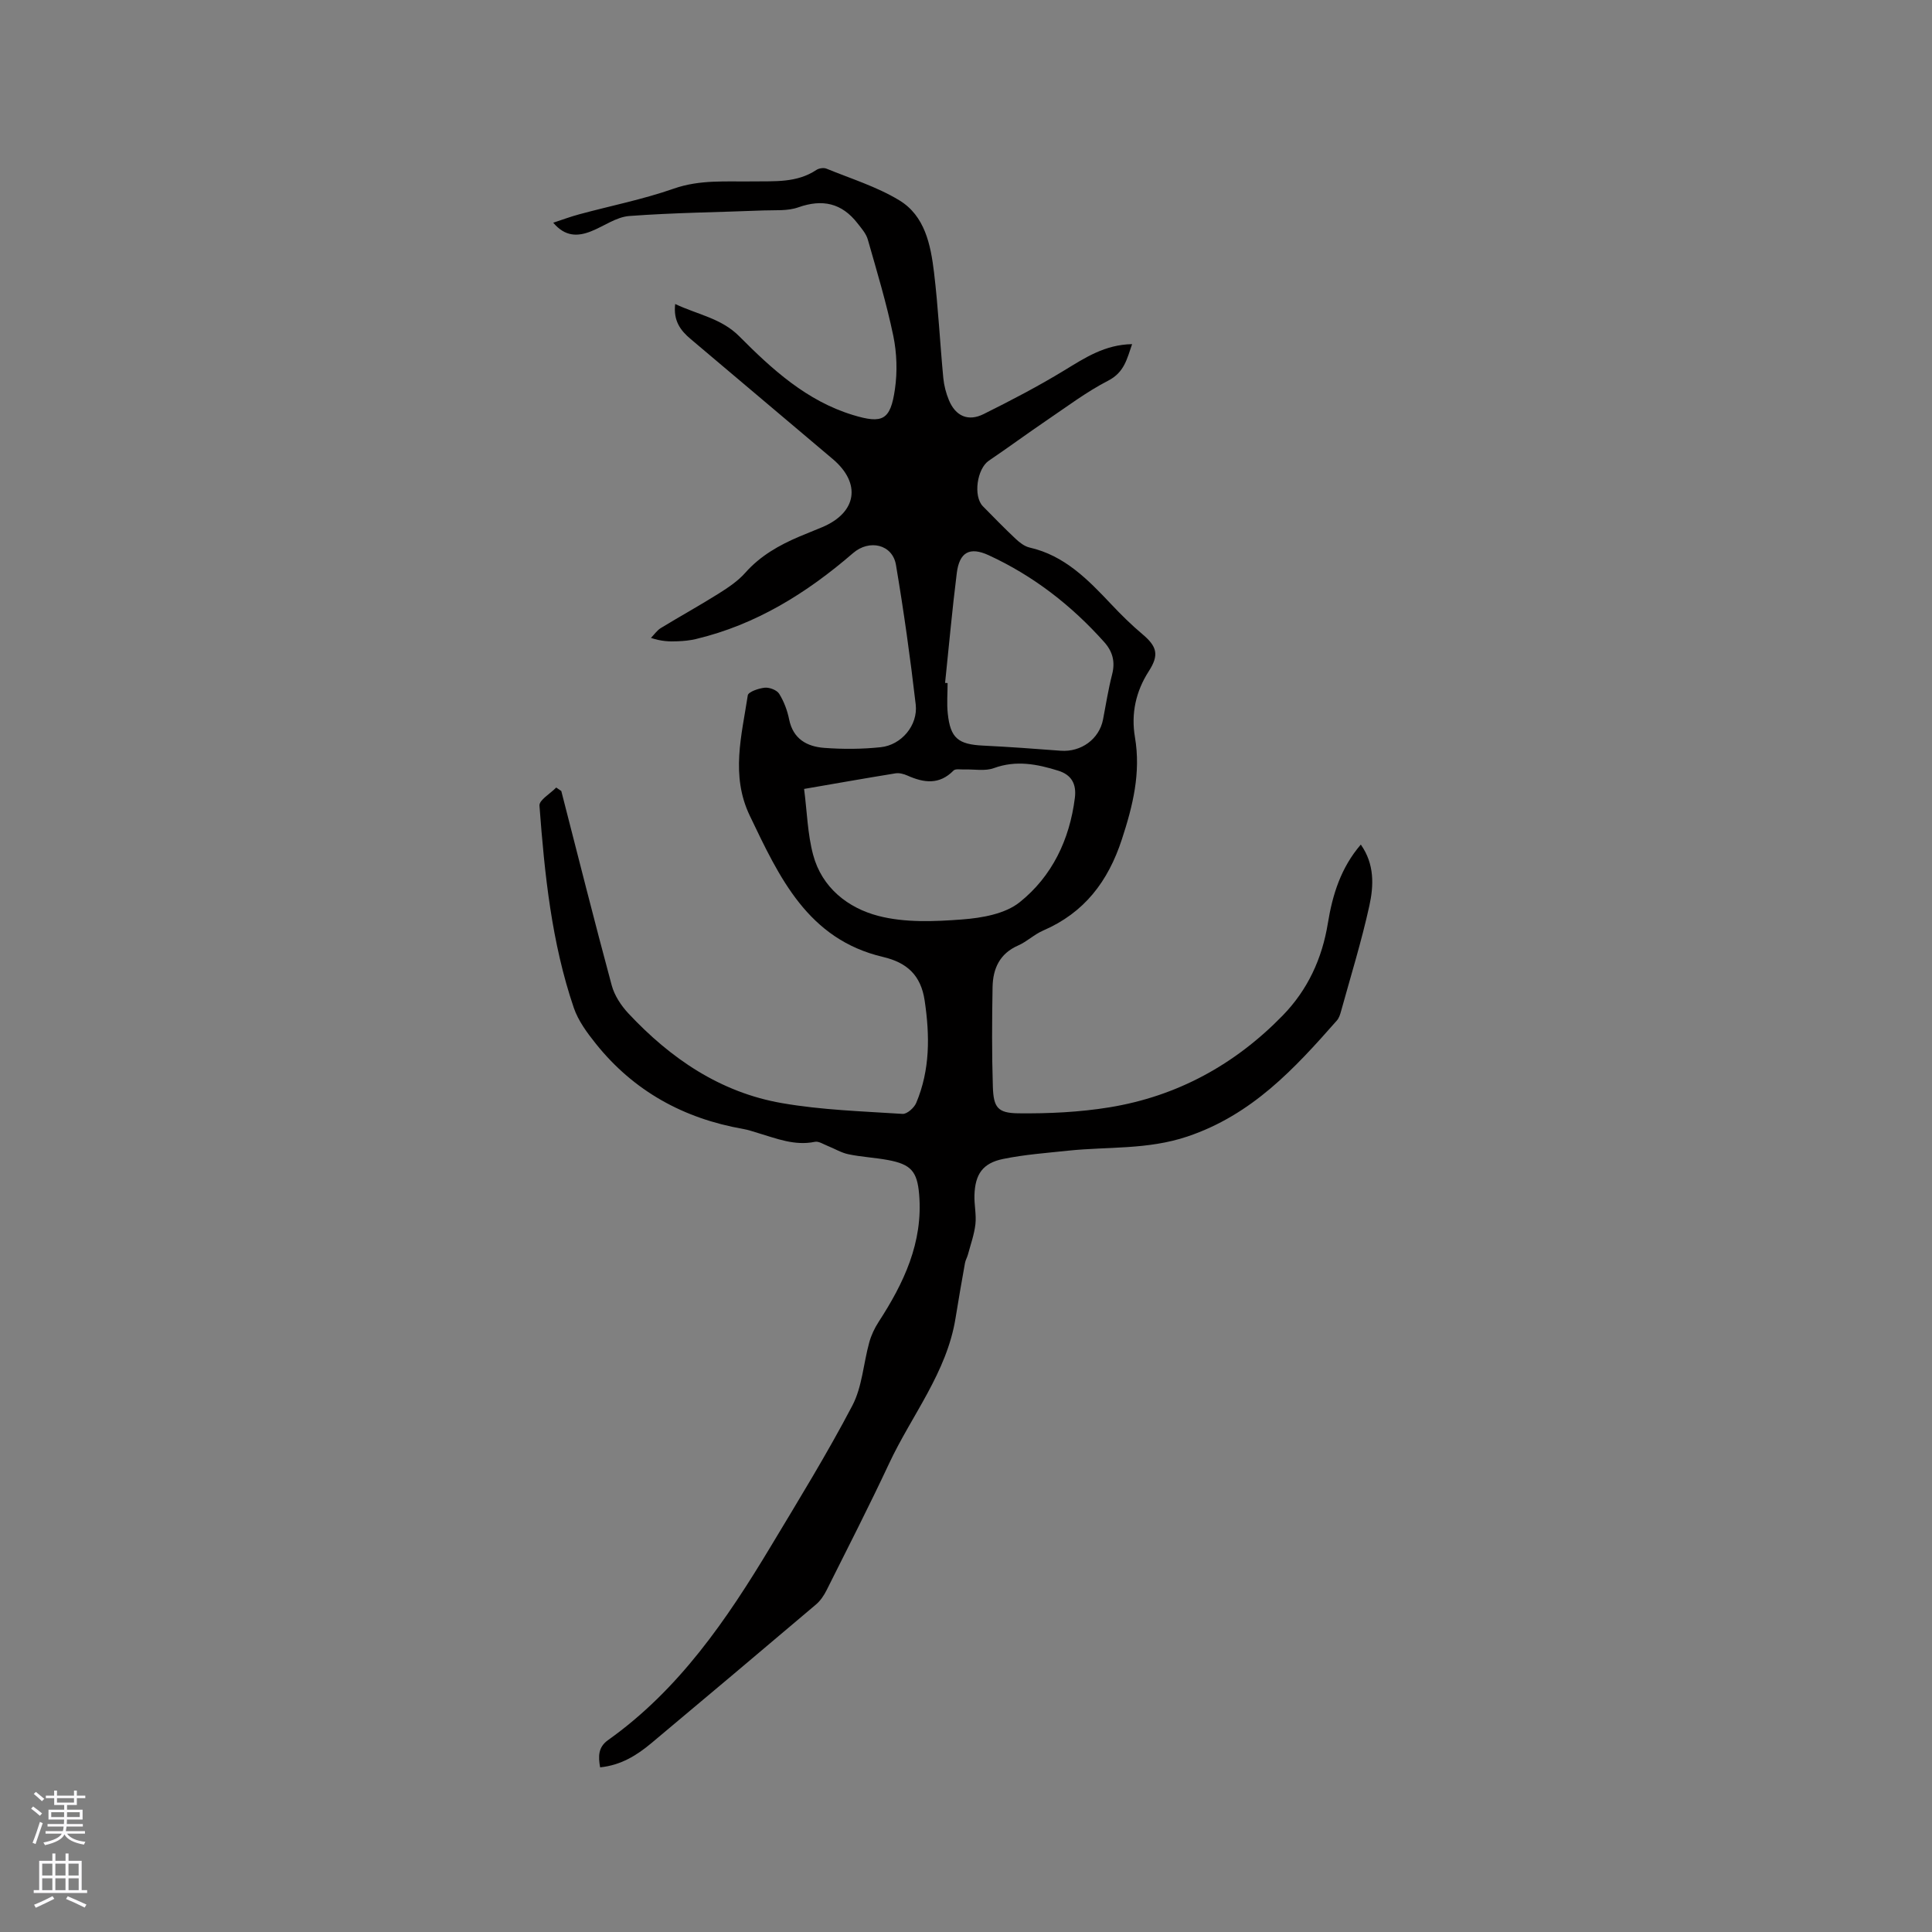 <svg enable-background="new 0 0 400 400" viewBox="0 0 400 400" xmlns="http://www.w3.org/2000/svg"><rect x="0" y="0" width="400" height="400" fill="#808080" stroke="none"/><path d="m116.21 163.77c3.45 13.42 6.83 26.87 10.44 40.24.57 2.1 1.93 4.17 3.43 5.78 8.74 9.35 19.05 16.39 31.82 18.6 8.21 1.43 16.63 1.69 24.97 2.23.91.06 2.4-1.26 2.82-2.27 2.89-6.85 2.83-13.94 1.75-21.2-.78-5.26-3.68-7.86-8.6-9.02-15.62-3.66-21.5-16.51-27.61-29.26-3.99-8.33-1.67-16.62-.41-24.91.11-.72 2.27-1.46 3.53-1.58.97-.09 2.49.49 2.97 1.26.99 1.59 1.69 3.46 2.06 5.3.82 4.06 3.69 5.63 7.26 5.9 3.88.29 7.84.27 11.71-.14 4.28-.45 7.73-4.54 7.24-8.83-1.12-9.67-2.47-19.31-4.09-28.91-.72-4.27-5.52-5.36-8.88-2.45-9.57 8.27-20.09 14.83-32.56 17.8-1.23.29-2.51.41-3.77.46-1.68.08-3.37.02-5.52-.7.68-.69 1.25-1.55 2.05-2.04 3.98-2.43 8.07-4.68 12.01-7.16 1.95-1.23 3.95-2.57 5.46-4.27 3.12-3.53 7.02-5.73 11.23-7.52 1.56-.66 3.14-1.27 4.7-1.93 7.21-3.03 8.13-9.1 2.18-14.12-9.81-8.27-19.6-16.57-29.41-24.84-2.11-1.77-3.61-3.78-3.2-7.25 4.64 2.2 9.54 2.94 13.26 6.68 6.82 6.86 13.96 13.38 23.53 16.3 6.17 1.88 7.78 1.08 8.71-5.37.52-3.59.39-7.46-.34-11.01-1.4-6.73-3.39-13.33-5.28-19.95-.35-1.23-1.32-2.32-2.14-3.37-3.24-4.17-7.24-5.07-12.26-3.29-2.2.78-4.78.55-7.19.64-9.26.37-18.54.46-27.78 1.15-2.7.2-5.25 2.11-7.9 3.16-2.76 1.1-5.37 1.17-7.86-1.77 1.95-.64 3.66-1.28 5.42-1.75 6.51-1.76 13.18-3.08 19.52-5.3 5.44-1.91 10.87-1.42 16.34-1.5 4.55-.07 9.13.34 13.21-2.38.53-.35 1.51-.5 2.08-.26 5.07 2.07 10.42 3.73 15.06 6.54 5.32 3.21 6.52 9.22 7.21 14.95.87 7.26 1.23 14.57 1.92 21.85.15 1.55.56 3.14 1.16 4.58 1.37 3.31 3.98 4.49 7.19 2.89 5.67-2.82 11.31-5.76 16.71-9.05 4.28-2.61 8.39-5.33 14.03-5.43-1.07 3.06-1.6 5.83-4.95 7.56-4.49 2.31-8.58 5.41-12.78 8.25-4.01 2.72-7.91 5.6-11.93 8.32-2.45 1.66-3.28 7.35-1.23 9.44 2.23 2.27 4.45 4.55 6.77 6.73.82.77 1.84 1.57 2.89 1.81 7.26 1.65 12.11 6.66 16.94 11.78 2.02 2.14 4.13 4.23 6.38 6.12 3.1 2.6 3.53 4.34 1.37 7.7-2.71 4.2-3.7 8.82-2.87 13.68 1.25 7.37-.43 14.17-2.71 21.14-2.86 8.75-7.79 15.2-16.3 18.88-1.83.79-3.35 2.29-5.17 3.09-3.85 1.68-5.23 4.82-5.3 8.63-.12 6.87-.16 13.76.06 20.62.14 4.27.98 5.45 5.26 5.5 6.29.07 12.68-.23 18.88-1.24 14.01-2.29 25.96-8.83 35.87-19.01 5.19-5.33 8.16-11.79 9.35-19.1.96-5.91 2.69-11.49 6.82-16.29 2.86 4.04 2.69 8.49 1.77 12.67-1.61 7.33-3.84 14.52-5.84 21.76-.19.7-.43 1.48-.89 2-8.77 9.96-17.54 19.5-30.93 24.01-8.28 2.78-16.44 2.07-24.66 2.93-4.52.48-9.07.81-13.51 1.72-4.21.86-5.79 3.15-5.93 7.47-.07 2.01.42 4.05.2 6.03-.24 2.13-.99 4.2-1.55 6.29-.16.6-.51 1.16-.61 1.76-.68 3.79-1.34 7.57-1.95 11.37-1.81 11.31-9.08 20.13-13.76 30.13-4.13 8.82-8.57 17.5-12.93 26.21-.55 1.1-1.3 2.22-2.23 3-11.32 9.6-22.67 19.15-34.05 28.68-3.03 2.54-6.34 4.59-10.62 5.02-.4-2.25-.44-4.16 1.64-5.64 14.7-10.45 24.6-24.97 33.7-40.12 5.78-9.62 11.67-19.2 16.87-29.12 2.05-3.9 2.3-8.73 3.51-13.1.41-1.48 1.09-2.94 1.93-4.23 5.22-8.04 9.23-16.45 8.4-26.4-.4-4.79-1.69-6.24-6.46-7.13-2.7-.5-5.47-.63-8.16-1.19-1.51-.31-2.9-1.17-4.36-1.75-.86-.34-1.82-.99-2.6-.83-4.19.87-7.94-.68-11.78-1.82-1.01-.3-2.02-.66-3.06-.84-12.32-2.16-22.65-7.82-30.51-17.64-1.81-2.26-3.65-4.75-4.57-7.44-4.61-13.55-6.05-27.7-7.11-41.86-.09-1.16 2.26-2.49 3.47-3.75.37.27.71.5 1.05.72zm50.27-.43c.61 4.7.71 9.31 1.87 13.64 1.82 6.82 7.23 11.02 13.51 12.65 5.5 1.43 11.61 1.17 17.38.73 4.08-.31 8.86-1.15 11.87-3.56 6.7-5.36 10.34-12.93 11.43-21.61.37-2.95-.77-4.79-3.42-5.62-4.37-1.37-8.73-2.23-13.35-.54-1.83.67-4.07.21-6.12.28-.76.03-1.83-.19-2.23.22-2.95 3.01-6.14 2.56-9.55 1.04-.74-.33-1.67-.58-2.45-.46-6.13.99-12.26 2.08-18.94 3.23zm29.19-21.95c.17.01.35.02.52.03 0 2.12-.19 4.25.04 6.34.54 5.07 2.15 6.36 7.32 6.61 5.35.26 10.7.65 16.05 1.06 4.22.32 7.98-2.4 8.77-6.46.6-3.11 1.09-6.26 1.88-9.33.67-2.61.13-4.73-1.63-6.7-6.78-7.6-14.68-13.73-23.93-17.99-3.94-1.81-6.06-.62-6.6 3.71-.95 7.57-1.63 15.16-2.42 22.73z" fill="#010000"/><g fill="#fbfafc"><path d="m6.44 374.46.42-.45c.65.47 1.27.95 1.85 1.44l-.45.49c-.65-.56-1.25-1.06-1.82-1.48m.93 7.33-.63-.26c.55-1.36 1.05-2.8 1.52-4.33.19.1.38.19.59.27-.46 1.29-.95 2.73-1.48 4.32m-.38-10.38.44-.42c.43.34 1.01.82 1.74 1.44l-.49.49c-.53-.51-1.09-1.01-1.69-1.51m2.5.35h1.72v-1.04h.59v1.04h3.52v-1.04h.59v1.04h1.75v.53h-1.75v1.42h-2.03v.97h3.22v2.03h-3.24c0 .35-.01.66-.03.93h3.32v.53h-3.37c-.03.27-.08.58-.15.94h3.96v.53h-3.71c.67.92 1.93 1.48 3.79 1.68-.13.24-.23.44-.29.59-2.13-.38-3.48-1.08-4.04-2.12-.43.97-1.77 1.72-4.03 2.23-.09-.19-.2-.37-.33-.55 2.1-.42 3.37-1.03 3.81-1.83h-3.36v-.53h3.58c.08-.29.13-.61.16-.94h-3.33v-.53h3.39c.02-.27.04-.58.04-.93h-3.23v-2.03h3.25v-.97h-2.07v-1.42h-1.73zm1.12 3.44v1h2.65c.01-.3.02-.44.01-.4v-.25-.35zm1.19-2h3.52v-.91h-3.52zm4.71 2h-2.63v.59c0 .15-.01.28-.01.4h2.64z"/><path d="m13.56 383.74h.63v1.52h2.72v6.07h1.13v.6h-11.06v-.6h1.13v-6.07h2.73v-1.52h.63v1.52h2.1v-1.52zm-2.69 8.83.38.56c-1.24.63-2.53 1.25-3.85 1.85-.1-.21-.21-.42-.34-.63 1.36-.55 2.63-1.15 3.81-1.78m-2.13-4.27h2.1v-2.45h-2.1zm0 3.04h2.1v-2.46h-2.1zm2.72-3.04h2.1v-2.45h-2.1zm0 3.04h2.1v-2.46h-2.1zm6.07 3.6c-1.41-.71-2.7-1.3-3.86-1.78l.35-.56c1.45.62 2.75 1.19 3.88 1.72zm-1.25-9.09h-2.1v2.45h2.1zm-2.09 5.49h2.1v-2.46h-2.1z"/></g></svg>
